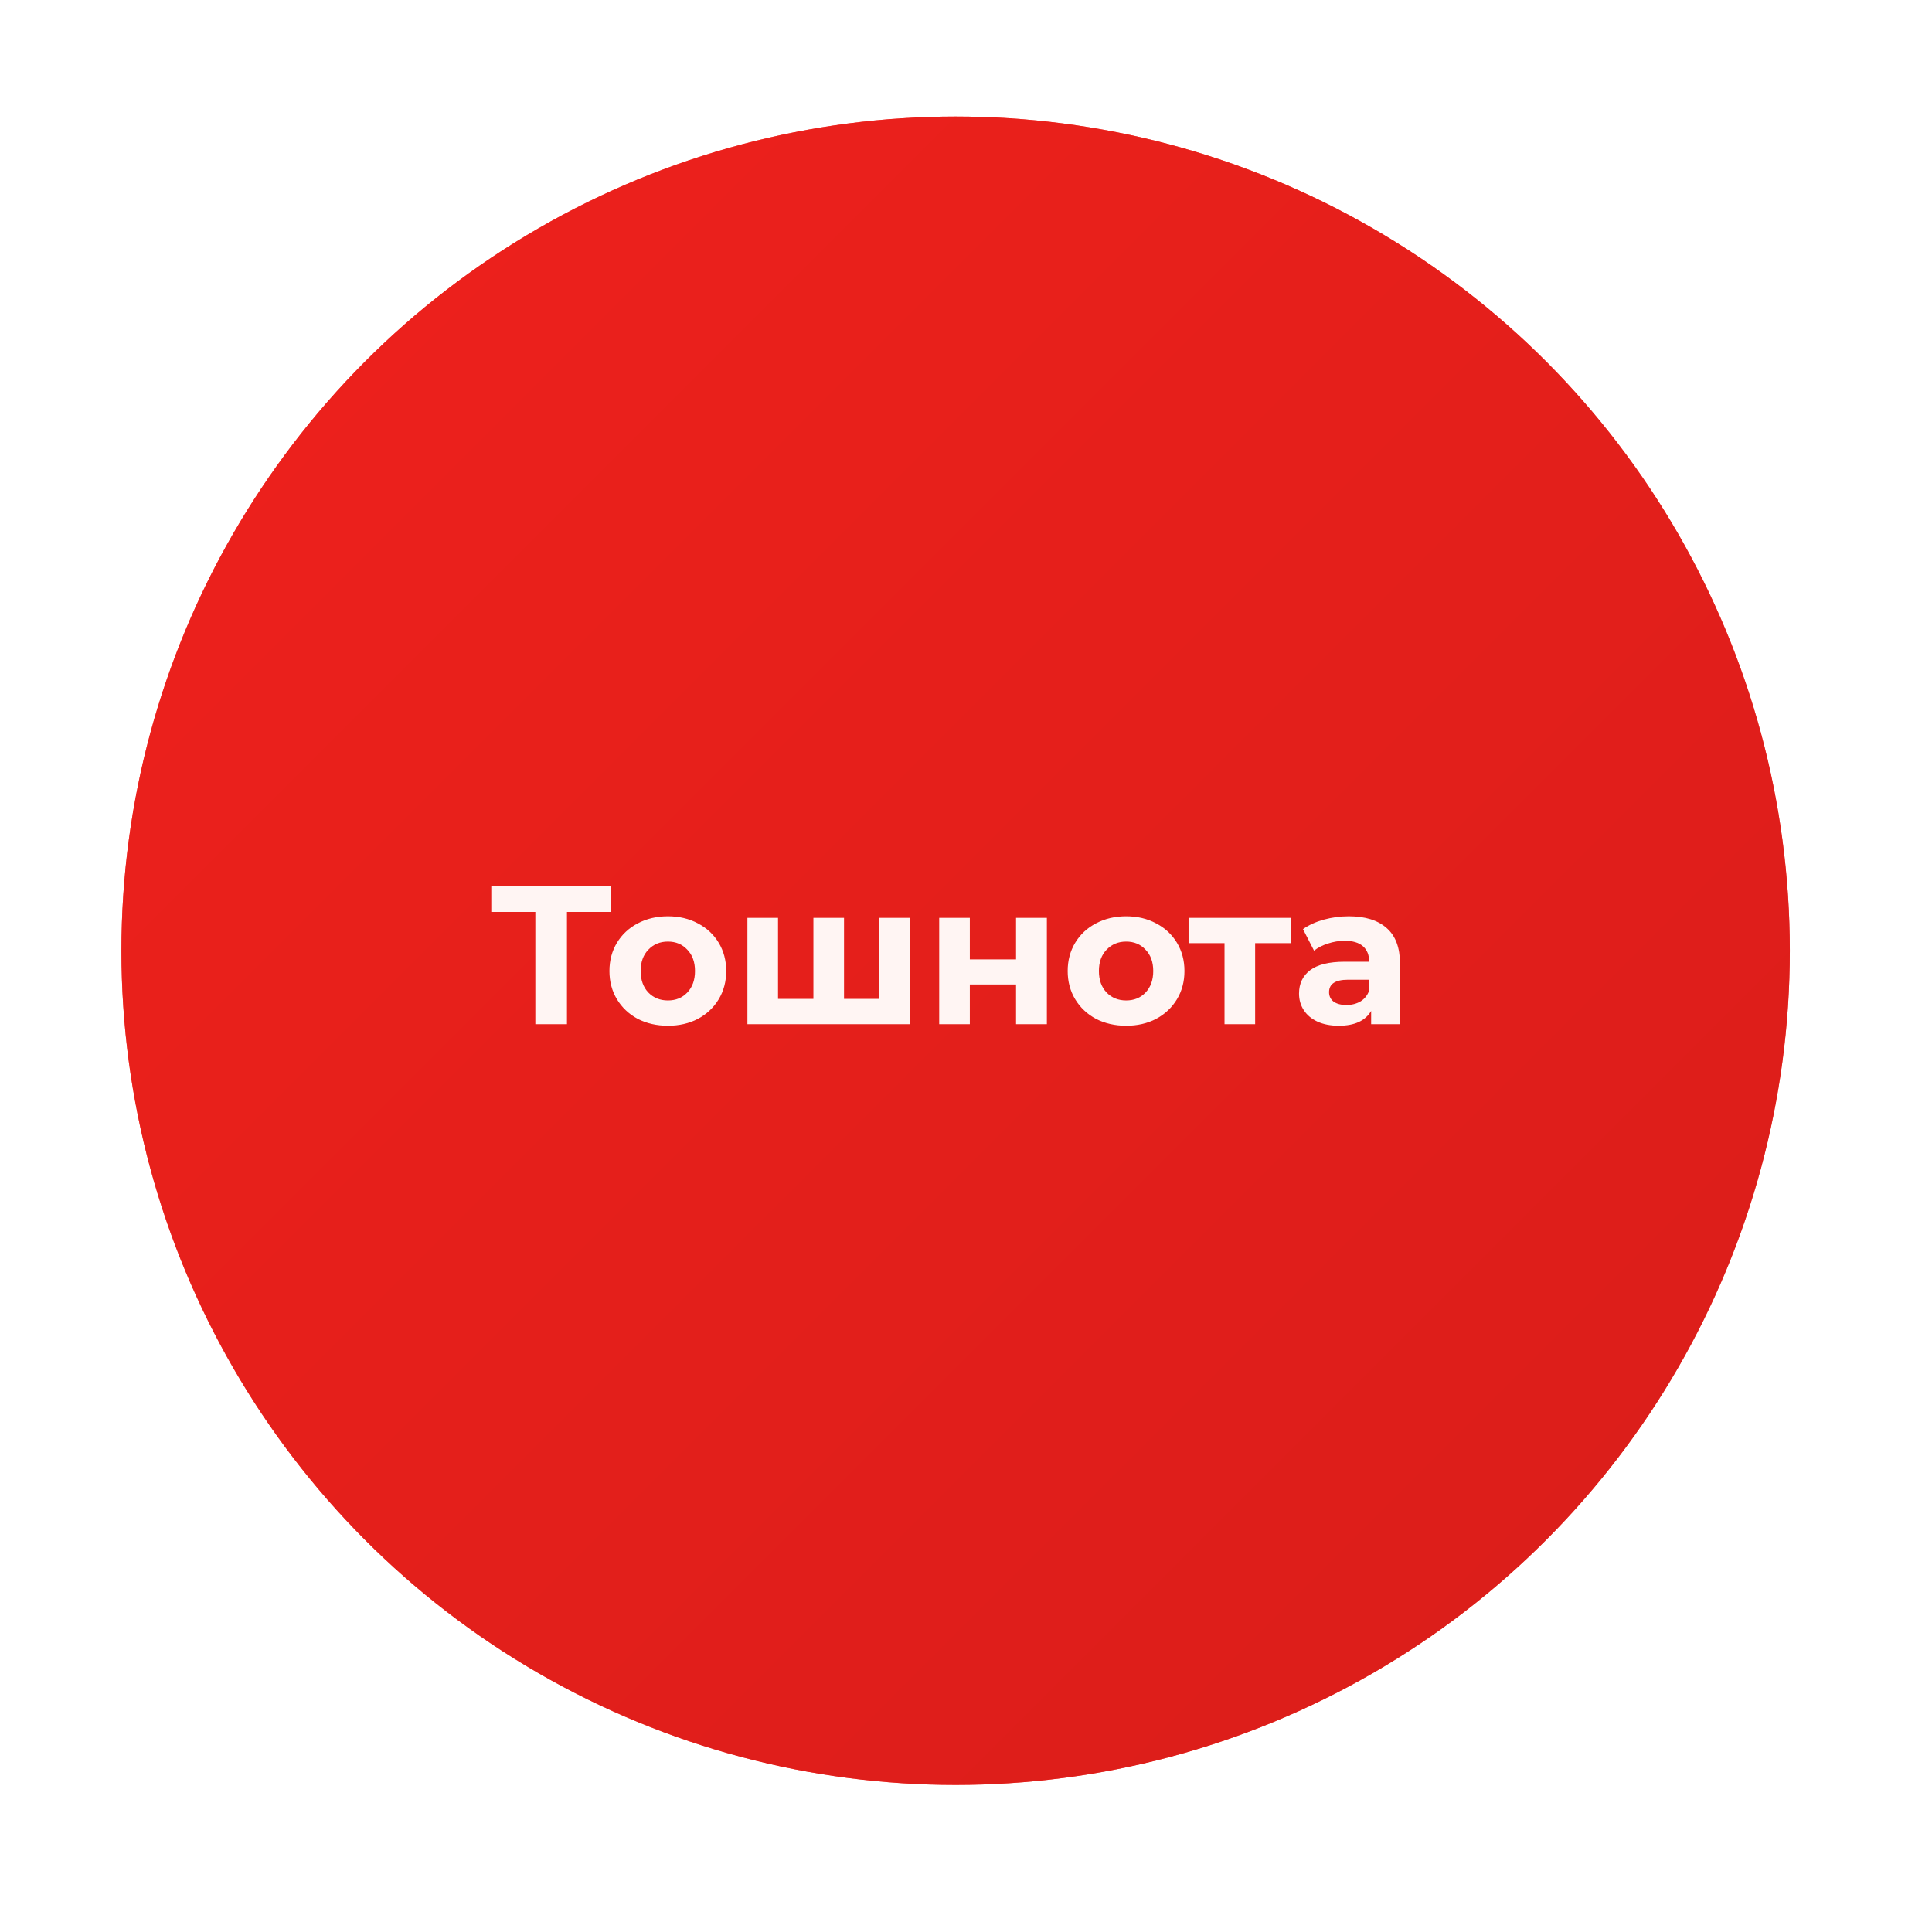 <svg width="199" height="198" viewBox="0 0 199 198" fill="none" xmlns="http://www.w3.org/2000/svg">
<g filter="url(#filter0_ddddii)">
<circle cx="98.431" cy="97.925" r="85.925" fill="#FF6962"/>
<circle cx="98.431" cy="97.925" r="85.925" fill="url(#paint0_linear)"/>
</g>
<path d="M62.956 93.929H58.398V105.489H55.142V93.929H50.604V91.243H62.956V93.929ZM68.798 105.651C67.645 105.651 66.607 105.414 65.684 104.939C64.775 104.451 64.063 103.779 63.547 102.924C63.032 102.07 62.774 101.1 62.774 100.014C62.774 98.929 63.032 97.959 63.547 97.104C64.063 96.249 64.775 95.585 65.684 95.11C66.607 94.621 67.645 94.377 68.798 94.377C69.951 94.377 70.982 94.621 71.891 95.11C72.8 95.585 73.512 96.249 74.028 97.104C74.543 97.959 74.801 98.929 74.801 100.014C74.801 101.1 74.543 102.07 74.028 102.924C73.512 103.779 72.8 104.451 71.891 104.939C70.982 105.414 69.951 105.651 68.798 105.651ZM68.798 103.046C69.612 103.046 70.277 102.775 70.792 102.232C71.321 101.676 71.586 100.937 71.586 100.014C71.586 99.092 71.321 98.359 70.792 97.816C70.277 97.26 69.612 96.982 68.798 96.982C67.984 96.982 67.312 97.26 66.783 97.816C66.254 98.359 65.989 99.092 65.989 100.014C65.989 100.937 66.254 101.676 66.783 102.232C67.312 102.775 67.984 103.046 68.798 103.046ZM93.693 94.54V105.489H76.985V94.54H80.139V102.884H83.782V94.54H86.936V102.884H90.538V94.54H93.693ZM96.739 94.54H99.894V98.814H104.656V94.54H107.83V105.489H104.656V101.398H99.894V105.489H96.739V94.54ZM115.998 105.651C114.845 105.651 113.807 105.414 112.884 104.939C111.975 104.451 111.263 103.779 110.747 102.924C110.232 102.07 109.974 101.1 109.974 100.014C109.974 98.929 110.232 97.959 110.747 97.104C111.263 96.249 111.975 95.585 112.884 95.11C113.807 94.621 114.845 94.377 115.998 94.377C117.151 94.377 118.182 94.621 119.091 95.11C120 95.585 120.712 96.249 121.228 97.104C121.744 97.959 122.001 98.929 122.001 100.014C122.001 101.1 121.744 102.07 121.228 102.924C120.712 103.779 120 104.451 119.091 104.939C118.182 105.414 117.151 105.651 115.998 105.651ZM115.998 103.046C116.812 103.046 117.477 102.775 117.992 102.232C118.521 101.676 118.786 100.937 118.786 100.014C118.786 99.092 118.521 98.359 117.992 97.816C117.477 97.26 116.812 96.982 115.998 96.982C115.184 96.982 114.512 97.26 113.983 97.816C113.454 98.359 113.189 99.092 113.189 100.014C113.189 100.937 113.454 101.676 113.983 102.232C114.512 102.775 115.184 103.046 115.998 103.046ZM132.986 97.145H129.282V105.489H126.128V97.145H122.424V94.54H132.986V97.145ZM138.931 94.377C140.627 94.377 141.93 94.784 142.839 95.598C143.748 96.399 144.202 97.613 144.202 99.241V105.489H141.231V104.125C140.634 105.143 139.522 105.651 137.894 105.651C137.052 105.651 136.32 105.509 135.696 105.224C135.085 104.939 134.617 104.546 134.292 104.044C133.966 103.542 133.803 102.972 133.803 102.334C133.803 101.317 134.183 100.516 134.943 99.933C135.716 99.349 136.903 99.058 138.504 99.058H141.028C141.028 98.366 140.817 97.837 140.397 97.47C139.976 97.091 139.345 96.9 138.504 96.9C137.921 96.9 137.344 96.996 136.774 97.186C136.218 97.362 135.743 97.606 135.35 97.918L134.21 95.7C134.807 95.279 135.519 94.954 136.347 94.723C137.188 94.492 138.05 94.377 138.931 94.377ZM138.687 103.515C139.23 103.515 139.712 103.392 140.132 103.148C140.553 102.89 140.851 102.517 141.028 102.029V100.91H138.85C137.548 100.91 136.896 101.337 136.896 102.192C136.896 102.599 137.052 102.924 137.364 103.169C137.69 103.399 138.131 103.515 138.687 103.515Z" fill="#FFF5F3"/>
<defs>
<filter id="filter0_ddddii" x="0.506" y="0" width="197.85" height="197.85" filterUnits="userSpaceOnUse" color-interpolation-filters="sRGB">
<feFlood flood-opacity="0" result="BackgroundImageFix"/>
<feColorMatrix in="SourceAlpha" type="matrix" values="0 0 0 0 0 0 0 0 0 0 0 0 0 0 0 0 0 0 127 0"/>
<feOffset dx="4" dy="4"/>
<feGaussianBlur stdDeviation="5"/>
<feColorMatrix type="matrix" values="0 0 0 0 0.886 0 0 0 0 0.122 0 0 0 0 0.106 0 0 0 0.9 0"/>
<feBlend mode="normal" in2="BackgroundImageFix" result="effect1_dropShadow"/>
<feColorMatrix in="SourceAlpha" type="matrix" values="0 0 0 0 0 0 0 0 0 0 0 0 0 0 0 0 0 0 127 0"/>
<feOffset dx="-4" dy="-4"/>
<feGaussianBlur stdDeviation="4"/>
<feColorMatrix type="matrix" values="0 0 0 0 0.902 0 0 0 0 0.122 0 0 0 0 0.106 0 0 0 0.9 0"/>
<feBlend mode="normal" in2="effect1_dropShadow" result="effect2_dropShadow"/>
<feColorMatrix in="SourceAlpha" type="matrix" values="0 0 0 0 0 0 0 0 0 0 0 0 0 0 0 0 0 0 127 0"/>
<feOffset dx="4" dy="-4"/>
<feGaussianBlur stdDeviation="4"/>
<feColorMatrix type="matrix" values="0 0 0 0 0.886 0 0 0 0 0.122 0 0 0 0 0.106 0 0 0 0.2 0"/>
<feBlend mode="normal" in2="effect2_dropShadow" result="effect3_dropShadow"/>
<feColorMatrix in="SourceAlpha" type="matrix" values="0 0 0 0 0 0 0 0 0 0 0 0 0 0 0 0 0 0 127 0"/>
<feOffset dx="-4" dy="4"/>
<feGaussianBlur stdDeviation="4"/>
<feColorMatrix type="matrix" values="0 0 0 0 0.886 0 0 0 0 0.122 0 0 0 0 0.106 0 0 0 0.2 0"/>
<feBlend mode="normal" in2="effect3_dropShadow" result="effect4_dropShadow"/>
<feBlend mode="normal" in="SourceGraphic" in2="effect4_dropShadow" result="shape"/>
<feColorMatrix in="SourceAlpha" type="matrix" values="0 0 0 0 0 0 0 0 0 0 0 0 0 0 0 0 0 0 127 0" result="hardAlpha"/>
<feOffset dx="-1" dy="-1"/>
<feGaussianBlur stdDeviation="1"/>
<feComposite in2="hardAlpha" operator="arithmetic" k2="-1" k3="1"/>
<feColorMatrix type="matrix" values="0 0 0 0 0.886 0 0 0 0 0.122 0 0 0 0 0.106 0 0 0 0.5 0"/>
<feBlend mode="normal" in2="shape" result="effect5_innerShadow"/>
<feColorMatrix in="SourceAlpha" type="matrix" values="0 0 0 0 0 0 0 0 0 0 0 0 0 0 0 0 0 0 127 0" result="hardAlpha"/>
<feOffset dx="1" dy="1"/>
<feGaussianBlur stdDeviation="1"/>
<feComposite in2="hardAlpha" operator="arithmetic" k2="-1" k3="1"/>
<feColorMatrix type="matrix" values="0 0 0 0 0.902 0 0 0 0 0.122 0 0 0 0 0.106 0 0 0 0.3 0"/>
<feBlend mode="normal" in2="effect5_innerShadow" result="effect6_innerShadow"/>
</filter>
<linearGradient id="paint0_linear" x1="12.506" y1="12" x2="184.356" y2="183.85" gradientUnits="userSpaceOnUse">
<stop stop-color="#EF211C"/>
<stop offset="1" stop-color="#D91D1A"/>
</linearGradient>
</defs>
</svg>
